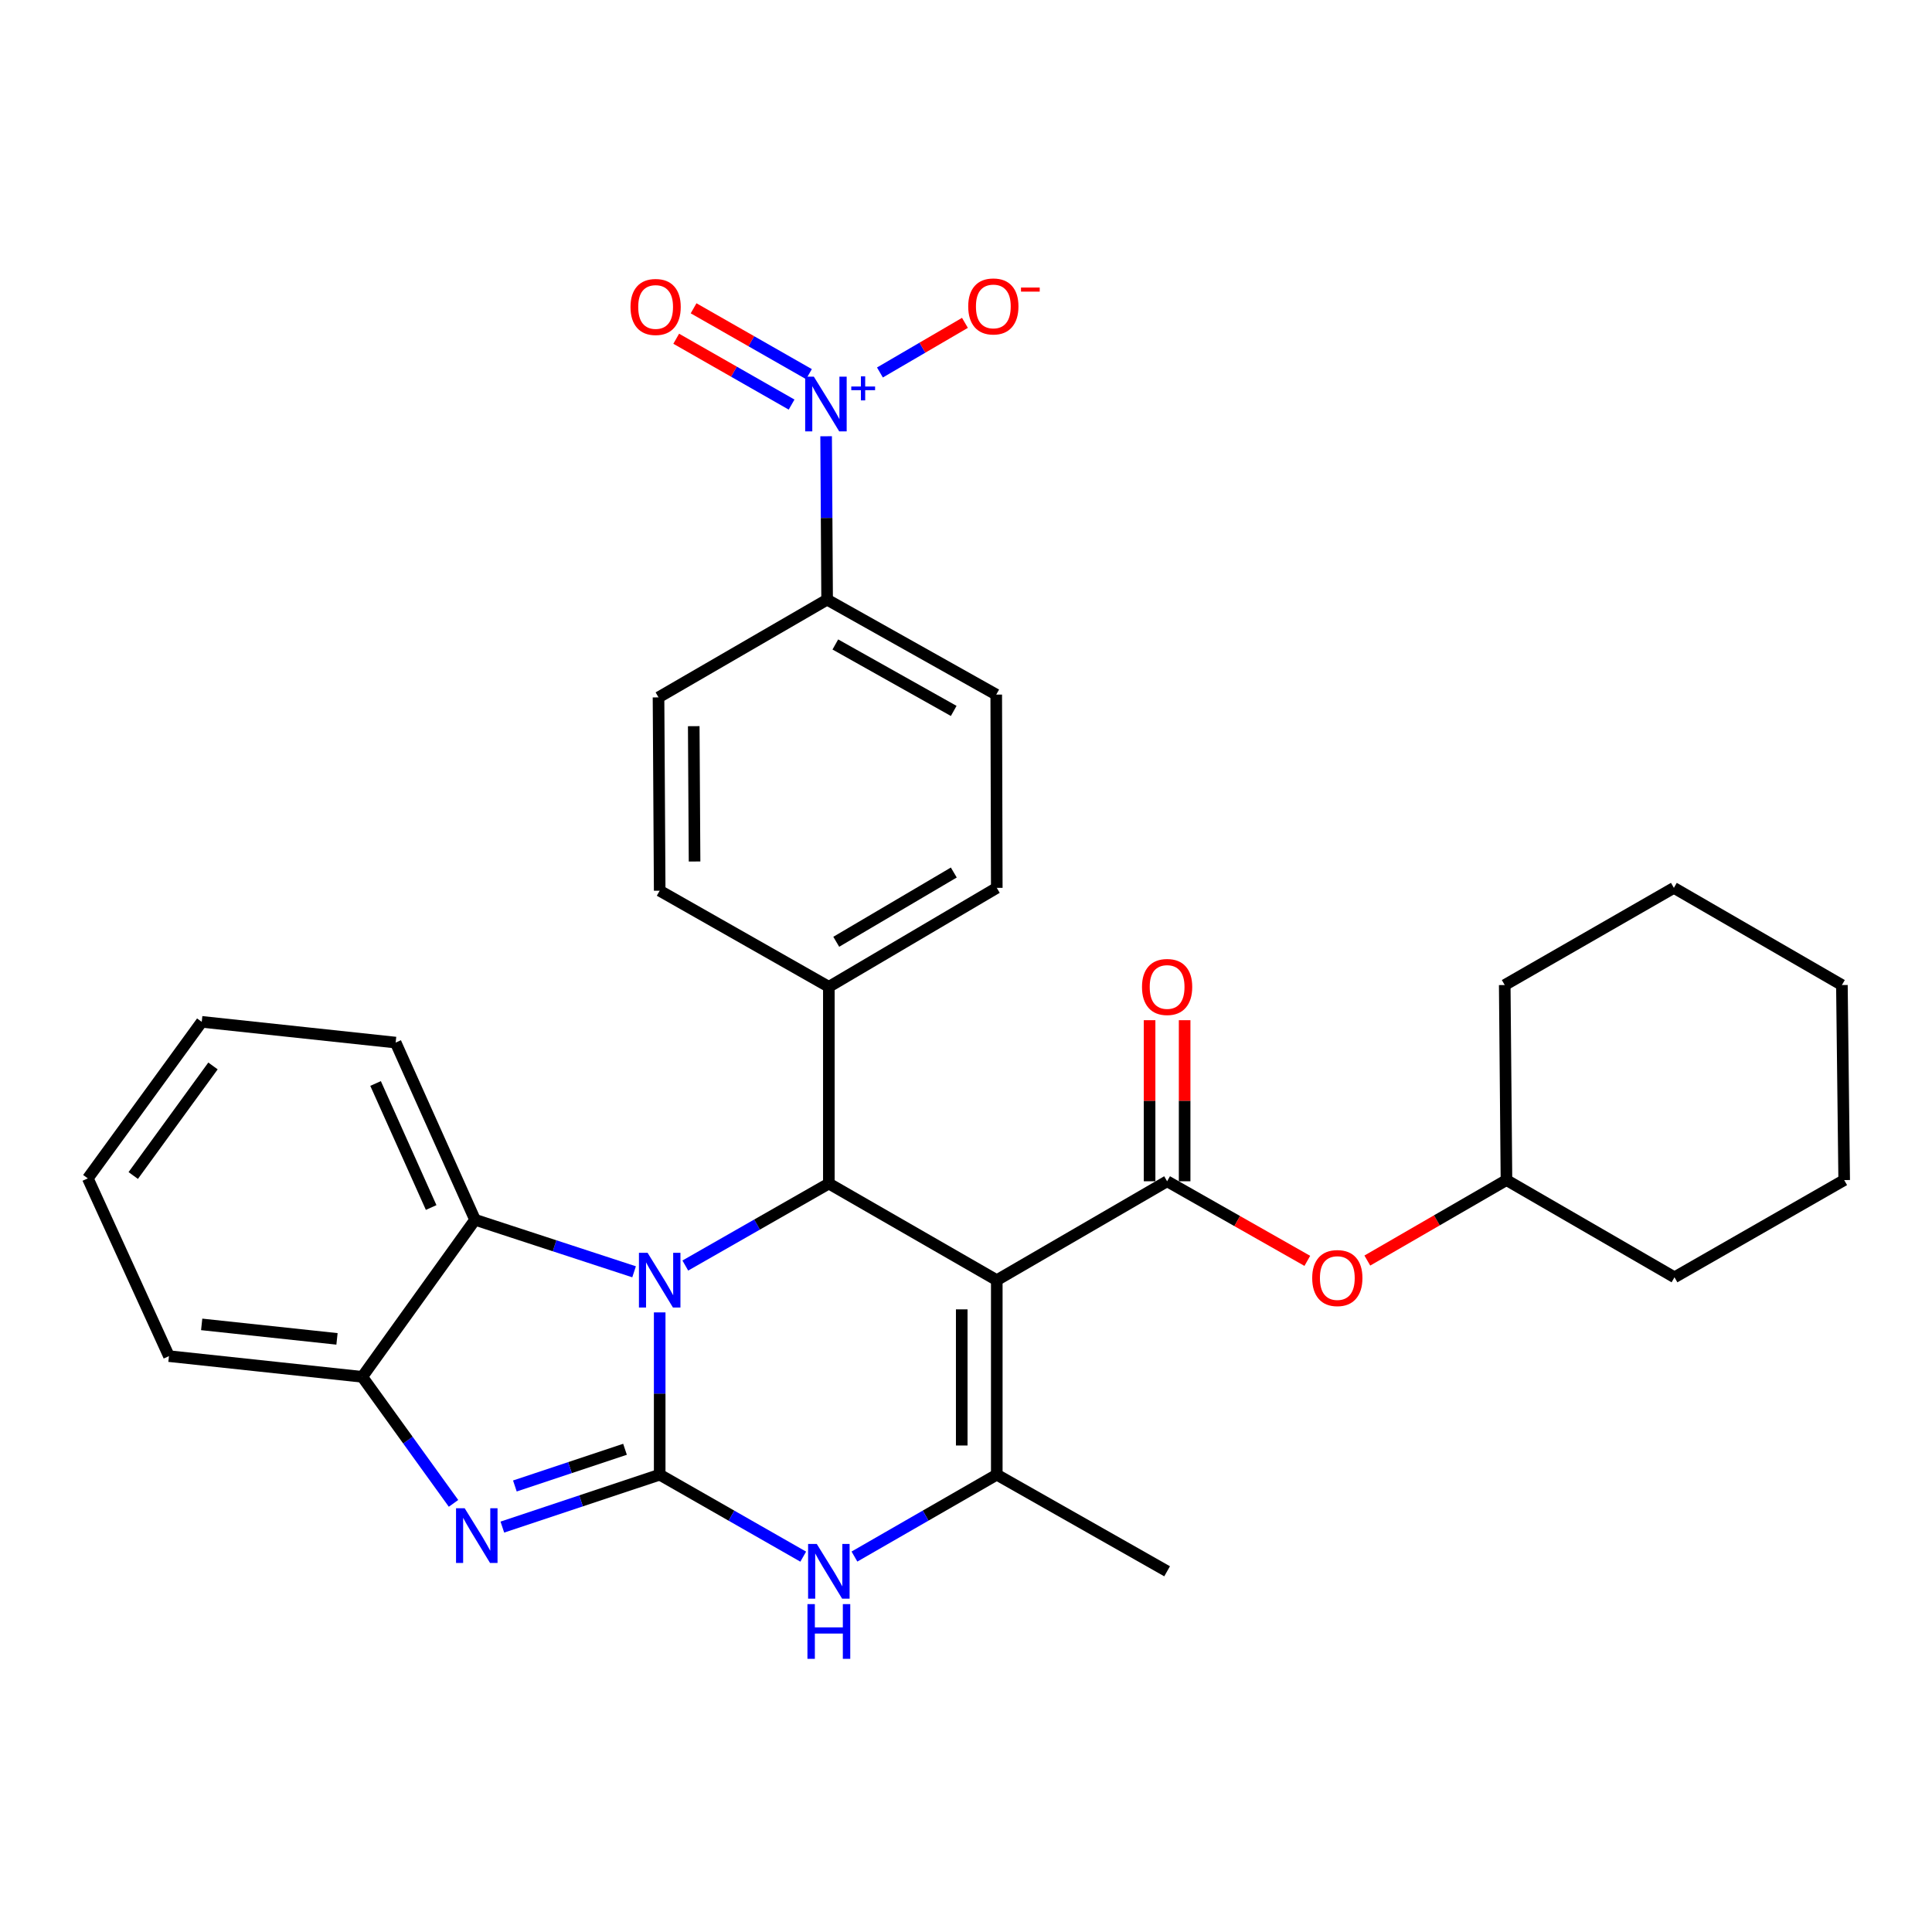 <?xml version='1.0' encoding='iso-8859-1'?>
<svg version='1.1' baseProfile='full'
              xmlns='http://www.w3.org/2000/svg'
                      xmlns:rdkit='http://www.rdkit.org/xml'
                      xmlns:xlink='http://www.w3.org/1999/xlink'
                  xml:space='preserve'
width='1000px' height='1000px' viewBox='0 0 1000 1000'>
<!-- END OF HEADER -->
<rect style='opacity:1.0;fill:#FFFFFF;stroke:none' width='1000' height='1000' x='0' y='0'> </rect>
<path class='bond-0' d='M 341.454,763.288 L 341.454,721.292' style='fill:none;fill-rule:evenodd;stroke:#000000;stroke-width:6px;stroke-linecap:butt;stroke-linejoin:miter;stroke-opacity:1' />
<path class='bond-0' d='M 341.454,721.292 L 341.454,679.296' style='fill:none;fill-rule:evenodd;stroke:#0000FF;stroke-width:6px;stroke-linecap:butt;stroke-linejoin:miter;stroke-opacity:1' />
<path class='bond-3' d='M 341.454,763.288 L 300.735,776.855' style='fill:none;fill-rule:evenodd;stroke:#000000;stroke-width:6px;stroke-linecap:butt;stroke-linejoin:miter;stroke-opacity:1' />
<path class='bond-3' d='M 300.735,776.855 L 260.016,790.422' style='fill:none;fill-rule:evenodd;stroke:#0000FF;stroke-width:6px;stroke-linecap:butt;stroke-linejoin:miter;stroke-opacity:1' />
<path class='bond-3' d='M 323.504,750.148 L 295.001,759.645' style='fill:none;fill-rule:evenodd;stroke:#000000;stroke-width:6px;stroke-linecap:butt;stroke-linejoin:miter;stroke-opacity:1' />
<path class='bond-3' d='M 295.001,759.645 L 266.498,769.142' style='fill:none;fill-rule:evenodd;stroke:#0000FF;stroke-width:6px;stroke-linecap:butt;stroke-linejoin:miter;stroke-opacity:1' />
<path class='bond-5' d='M 341.454,763.288 L 378.602,784.504' style='fill:none;fill-rule:evenodd;stroke:#000000;stroke-width:6px;stroke-linecap:butt;stroke-linejoin:miter;stroke-opacity:1' />
<path class='bond-5' d='M 378.602,784.504 L 415.75,805.721' style='fill:none;fill-rule:evenodd;stroke:#0000FF;stroke-width:6px;stroke-linecap:butt;stroke-linejoin:miter;stroke-opacity:1' />
<path class='bond-2' d='M 354.715,655.044 L 391.863,633.823' style='fill:none;fill-rule:evenodd;stroke:#0000FF;stroke-width:6px;stroke-linecap:butt;stroke-linejoin:miter;stroke-opacity:1' />
<path class='bond-2' d='M 391.863,633.823 L 429.011,612.603' style='fill:none;fill-rule:evenodd;stroke:#000000;stroke-width:6px;stroke-linecap:butt;stroke-linejoin:miter;stroke-opacity:1' />
<path class='bond-8' d='M 328.2,658.282 L 287.042,644.815' style='fill:none;fill-rule:evenodd;stroke:#0000FF;stroke-width:6px;stroke-linecap:butt;stroke-linejoin:miter;stroke-opacity:1' />
<path class='bond-8' d='M 287.042,644.815 L 245.885,631.348' style='fill:none;fill-rule:evenodd;stroke:#000000;stroke-width:6px;stroke-linecap:butt;stroke-linejoin:miter;stroke-opacity:1' />
<path class='bond-1' d='M 515.933,662.619 L 515.933,763.288' style='fill:none;fill-rule:evenodd;stroke:#000000;stroke-width:6px;stroke-linecap:butt;stroke-linejoin:miter;stroke-opacity:1' />
<path class='bond-1' d='M 497.793,677.72 L 497.793,748.188' style='fill:none;fill-rule:evenodd;stroke:#000000;stroke-width:6px;stroke-linecap:butt;stroke-linejoin:miter;stroke-opacity:1' />
<path class='bond-6' d='M 515.933,662.619 L 604.095,611.423' style='fill:none;fill-rule:evenodd;stroke:#000000;stroke-width:6px;stroke-linecap:butt;stroke-linejoin:miter;stroke-opacity:1' />
<path class='bond-32' d='M 515.933,662.619 L 429.011,612.603' style='fill:none;fill-rule:evenodd;stroke:#000000;stroke-width:6px;stroke-linecap:butt;stroke-linejoin:miter;stroke-opacity:1' />
<path class='bond-12' d='M 429.011,612.603 L 429.011,510.775' style='fill:none;fill-rule:evenodd;stroke:#000000;stroke-width:6px;stroke-linecap:butt;stroke-linejoin:miter;stroke-opacity:1' />
<path class='bond-9' d='M 234.741,778.139 L 211.122,745.392' style='fill:none;fill-rule:evenodd;stroke:#0000FF;stroke-width:6px;stroke-linecap:butt;stroke-linejoin:miter;stroke-opacity:1' />
<path class='bond-9' d='M 211.122,745.392 L 187.503,712.646' style='fill:none;fill-rule:evenodd;stroke:#000000;stroke-width:6px;stroke-linecap:butt;stroke-linejoin:miter;stroke-opacity:1' />
<path class='bond-4' d='M 515.933,763.288 L 479.096,784.481' style='fill:none;fill-rule:evenodd;stroke:#000000;stroke-width:6px;stroke-linecap:butt;stroke-linejoin:miter;stroke-opacity:1' />
<path class='bond-4' d='M 479.096,784.481 L 442.258,805.674' style='fill:none;fill-rule:evenodd;stroke:#0000FF;stroke-width:6px;stroke-linecap:butt;stroke-linejoin:miter;stroke-opacity:1' />
<path class='bond-20' d='M 515.933,763.288 L 604.095,813.295' style='fill:none;fill-rule:evenodd;stroke:#000000;stroke-width:6px;stroke-linecap:butt;stroke-linejoin:miter;stroke-opacity:1' />
<path class='bond-10' d='M 604.095,611.423 L 640.379,632.023' style='fill:none;fill-rule:evenodd;stroke:#000000;stroke-width:6px;stroke-linecap:butt;stroke-linejoin:miter;stroke-opacity:1' />
<path class='bond-10' d='M 640.379,632.023 L 676.664,652.622' style='fill:none;fill-rule:evenodd;stroke:#FF0000;stroke-width:6px;stroke-linecap:butt;stroke-linejoin:miter;stroke-opacity:1' />
<path class='bond-15' d='M 613.165,611.423 L 613.165,569.737' style='fill:none;fill-rule:evenodd;stroke:#000000;stroke-width:6px;stroke-linecap:butt;stroke-linejoin:miter;stroke-opacity:1' />
<path class='bond-15' d='M 613.165,569.737 L 613.165,528.051' style='fill:none;fill-rule:evenodd;stroke:#FF0000;stroke-width:6px;stroke-linecap:butt;stroke-linejoin:miter;stroke-opacity:1' />
<path class='bond-15' d='M 595.025,611.423 L 595.025,569.737' style='fill:none;fill-rule:evenodd;stroke:#000000;stroke-width:6px;stroke-linecap:butt;stroke-linejoin:miter;stroke-opacity:1' />
<path class='bond-15' d='M 595.025,569.737 L 595.025,528.051' style='fill:none;fill-rule:evenodd;stroke:#FF0000;stroke-width:6px;stroke-linecap:butt;stroke-linejoin:miter;stroke-opacity:1' />
<path class='bond-7' d='M 427.601,225.804 L 427.857,268.095' style='fill:none;fill-rule:evenodd;stroke:#0000FF;stroke-width:6px;stroke-linecap:butt;stroke-linejoin:miter;stroke-opacity:1' />
<path class='bond-7' d='M 427.857,268.095 L 428.114,310.385' style='fill:none;fill-rule:evenodd;stroke:#000000;stroke-width:6px;stroke-linecap:butt;stroke-linejoin:miter;stroke-opacity:1' />
<path class='bond-13' d='M 455.452,192.795 L 477.451,179.953' style='fill:none;fill-rule:evenodd;stroke:#0000FF;stroke-width:6px;stroke-linecap:butt;stroke-linejoin:miter;stroke-opacity:1' />
<path class='bond-13' d='M 477.451,179.953 L 499.45,167.111' style='fill:none;fill-rule:evenodd;stroke:#FF0000;stroke-width:6px;stroke-linecap:butt;stroke-linejoin:miter;stroke-opacity:1' />
<path class='bond-14' d='M 418.718,193.657 L 388.858,176.616' style='fill:none;fill-rule:evenodd;stroke:#0000FF;stroke-width:6px;stroke-linecap:butt;stroke-linejoin:miter;stroke-opacity:1' />
<path class='bond-14' d='M 388.858,176.616 L 358.999,159.575' style='fill:none;fill-rule:evenodd;stroke:#FF0000;stroke-width:6px;stroke-linecap:butt;stroke-linejoin:miter;stroke-opacity:1' />
<path class='bond-14' d='M 409.726,209.412 L 379.867,192.371' style='fill:none;fill-rule:evenodd;stroke:#0000FF;stroke-width:6px;stroke-linecap:butt;stroke-linejoin:miter;stroke-opacity:1' />
<path class='bond-14' d='M 379.867,192.371 L 350.007,175.33' style='fill:none;fill-rule:evenodd;stroke:#FF0000;stroke-width:6px;stroke-linecap:butt;stroke-linejoin:miter;stroke-opacity:1' />
<path class='bond-22' d='M 245.885,631.348 L 204.787,539.638' style='fill:none;fill-rule:evenodd;stroke:#000000;stroke-width:6px;stroke-linecap:butt;stroke-linejoin:miter;stroke-opacity:1' />
<path class='bond-22' d='M 223.166,625.01 L 194.397,560.813' style='fill:none;fill-rule:evenodd;stroke:#000000;stroke-width:6px;stroke-linecap:butt;stroke-linejoin:miter;stroke-opacity:1' />
<path class='bond-31' d='M 245.885,631.348 L 187.503,712.646' style='fill:none;fill-rule:evenodd;stroke:#000000;stroke-width:6px;stroke-linecap:butt;stroke-linejoin:miter;stroke-opacity:1' />
<path class='bond-23' d='M 187.503,712.646 L 87.449,701.933' style='fill:none;fill-rule:evenodd;stroke:#000000;stroke-width:6px;stroke-linecap:butt;stroke-linejoin:miter;stroke-opacity:1' />
<path class='bond-23' d='M 174.426,693.002 L 104.389,685.503' style='fill:none;fill-rule:evenodd;stroke:#000000;stroke-width:6px;stroke-linecap:butt;stroke-linejoin:miter;stroke-opacity:1' />
<path class='bond-21' d='M 707.725,652.46 L 743.734,631.634' style='fill:none;fill-rule:evenodd;stroke:#FF0000;stroke-width:6px;stroke-linecap:butt;stroke-linejoin:miter;stroke-opacity:1' />
<path class='bond-21' d='M 743.734,631.634 L 779.744,610.809' style='fill:none;fill-rule:evenodd;stroke:#000000;stroke-width:6px;stroke-linecap:butt;stroke-linejoin:miter;stroke-opacity:1' />
<path class='bond-11' d='M 428.114,310.385 L 515.651,359.525' style='fill:none;fill-rule:evenodd;stroke:#000000;stroke-width:6px;stroke-linecap:butt;stroke-linejoin:miter;stroke-opacity:1' />
<path class='bond-11' d='M 432.365,333.575 L 493.641,367.973' style='fill:none;fill-rule:evenodd;stroke:#000000;stroke-width:6px;stroke-linecap:butt;stroke-linejoin:miter;stroke-opacity:1' />
<path class='bond-34' d='M 428.114,310.385 L 340.849,360.966' style='fill:none;fill-rule:evenodd;stroke:#000000;stroke-width:6px;stroke-linecap:butt;stroke-linejoin:miter;stroke-opacity:1' />
<path class='bond-18' d='M 429.011,510.775 L 341.454,461.03' style='fill:none;fill-rule:evenodd;stroke:#000000;stroke-width:6px;stroke-linecap:butt;stroke-linejoin:miter;stroke-opacity:1' />
<path class='bond-19' d='M 429.011,510.775 L 515.933,459.559' style='fill:none;fill-rule:evenodd;stroke:#000000;stroke-width:6px;stroke-linecap:butt;stroke-linejoin:miter;stroke-opacity:1' />
<path class='bond-19' d='M 432.84,487.464 L 493.686,451.612' style='fill:none;fill-rule:evenodd;stroke:#000000;stroke-width:6px;stroke-linecap:butt;stroke-linejoin:miter;stroke-opacity:1' />
<path class='bond-16' d='M 340.849,360.966 L 341.454,461.03' style='fill:none;fill-rule:evenodd;stroke:#000000;stroke-width:6px;stroke-linecap:butt;stroke-linejoin:miter;stroke-opacity:1' />
<path class='bond-16' d='M 359.08,375.866 L 359.503,445.911' style='fill:none;fill-rule:evenodd;stroke:#000000;stroke-width:6px;stroke-linecap:butt;stroke-linejoin:miter;stroke-opacity:1' />
<path class='bond-17' d='M 515.651,359.525 L 515.933,459.559' style='fill:none;fill-rule:evenodd;stroke:#000000;stroke-width:6px;stroke-linecap:butt;stroke-linejoin:miter;stroke-opacity:1' />
<path class='bond-24' d='M 779.744,610.809 L 866.716,661.128' style='fill:none;fill-rule:evenodd;stroke:#000000;stroke-width:6px;stroke-linecap:butt;stroke-linejoin:miter;stroke-opacity:1' />
<path class='bond-25' d='M 779.744,610.809 L 778.847,509.858' style='fill:none;fill-rule:evenodd;stroke:#000000;stroke-width:6px;stroke-linecap:butt;stroke-linejoin:miter;stroke-opacity:1' />
<path class='bond-26' d='M 204.787,539.638 L 104.421,528.905' style='fill:none;fill-rule:evenodd;stroke:#000000;stroke-width:6px;stroke-linecap:butt;stroke-linejoin:miter;stroke-opacity:1' />
<path class='bond-27' d='M 87.449,701.933 L 45.455,609.922' style='fill:none;fill-rule:evenodd;stroke:#000000;stroke-width:6px;stroke-linecap:butt;stroke-linejoin:miter;stroke-opacity:1' />
<path class='bond-29' d='M 866.716,661.128 L 954.545,610.809' style='fill:none;fill-rule:evenodd;stroke:#000000;stroke-width:6px;stroke-linecap:butt;stroke-linejoin:miter;stroke-opacity:1' />
<path class='bond-28' d='M 778.847,509.858 L 866.394,459.559' style='fill:none;fill-rule:evenodd;stroke:#000000;stroke-width:6px;stroke-linecap:butt;stroke-linejoin:miter;stroke-opacity:1' />
<path class='bond-33' d='M 104.421,528.905 L 45.455,609.922' style='fill:none;fill-rule:evenodd;stroke:#000000;stroke-width:6px;stroke-linecap:butt;stroke-linejoin:miter;stroke-opacity:1' />
<path class='bond-33' d='M 110.243,551.733 L 68.966,608.444' style='fill:none;fill-rule:evenodd;stroke:#000000;stroke-width:6px;stroke-linecap:butt;stroke-linejoin:miter;stroke-opacity:1' />
<path class='bond-30' d='M 866.394,459.559 L 953.366,509.858' style='fill:none;fill-rule:evenodd;stroke:#000000;stroke-width:6px;stroke-linecap:butt;stroke-linejoin:miter;stroke-opacity:1' />
<path class='bond-35' d='M 954.545,610.809 L 953.366,509.858' style='fill:none;fill-rule:evenodd;stroke:#000000;stroke-width:6px;stroke-linecap:butt;stroke-linejoin:miter;stroke-opacity:1' />
<path  class='atom-1' d='M 335.194 648.459
L 344.474 663.459
Q 345.394 664.939, 346.874 667.619
Q 348.354 670.299, 348.434 670.459
L 348.434 648.459
L 352.194 648.459
L 352.194 676.779
L 348.314 676.779
L 338.354 660.379
Q 337.194 658.459, 335.954 656.259
Q 334.754 654.059, 334.394 653.379
L 334.394 676.779
L 330.714 676.779
L 330.714 648.459
L 335.194 648.459
' fill='#0000FF'/>
<path  class='atom-4' d='M 240.522 780.672
L 249.802 795.672
Q 250.722 797.152, 252.202 799.832
Q 253.682 802.512, 253.762 802.672
L 253.762 780.672
L 257.522 780.672
L 257.522 808.992
L 253.642 808.992
L 243.682 792.592
Q 242.522 790.672, 241.282 788.472
Q 240.082 786.272, 239.722 785.592
L 239.722 808.992
L 236.042 808.992
L 236.042 780.672
L 240.522 780.672
' fill='#0000FF'/>
<path  class='atom-6' d='M 422.751 799.135
L 432.031 814.135
Q 432.951 815.615, 434.431 818.295
Q 435.911 820.975, 435.991 821.135
L 435.991 799.135
L 439.751 799.135
L 439.751 827.455
L 435.871 827.455
L 425.911 811.055
Q 424.751 809.135, 423.511 806.935
Q 422.311 804.735, 421.951 804.055
L 421.951 827.455
L 418.271 827.455
L 418.271 799.135
L 422.751 799.135
' fill='#0000FF'/>
<path  class='atom-6' d='M 417.931 830.287
L 421.771 830.287
L 421.771 842.327
L 436.251 842.327
L 436.251 830.287
L 440.091 830.287
L 440.091 858.607
L 436.251 858.607
L 436.251 845.527
L 421.771 845.527
L 421.771 858.607
L 417.931 858.607
L 417.931 830.287
' fill='#0000FF'/>
<path  class='atom-8' d='M 421.239 194.952
L 430.519 209.952
Q 431.439 211.432, 432.919 214.112
Q 434.399 216.792, 434.479 216.952
L 434.479 194.952
L 438.239 194.952
L 438.239 223.272
L 434.359 223.272
L 424.399 206.872
Q 423.239 204.952, 421.999 202.752
Q 420.799 200.552, 420.439 199.872
L 420.439 223.272
L 416.759 223.272
L 416.759 194.952
L 421.239 194.952
' fill='#0000FF'/>
<path  class='atom-8' d='M 440.615 200.057
L 445.605 200.057
L 445.605 194.803
L 447.822 194.803
L 447.822 200.057
L 452.944 200.057
L 452.944 201.958
L 447.822 201.958
L 447.822 207.238
L 445.605 207.238
L 445.605 201.958
L 440.615 201.958
L 440.615 200.057
' fill='#0000FF'/>
<path  class='atom-11' d='M 679.196 661.52
Q 679.196 654.72, 682.556 650.92
Q 685.916 647.12, 692.196 647.12
Q 698.476 647.12, 701.836 650.92
Q 705.196 654.72, 705.196 661.52
Q 705.196 668.4, 701.796 672.32
Q 698.396 676.2, 692.196 676.2
Q 685.956 676.2, 682.556 672.32
Q 679.196 668.44, 679.196 661.52
M 692.196 673
Q 696.516 673, 698.836 670.12
Q 701.196 667.2, 701.196 661.52
Q 701.196 655.96, 698.836 653.16
Q 696.516 650.32, 692.196 650.32
Q 687.876 650.32, 685.516 653.12
Q 683.196 655.92, 683.196 661.52
Q 683.196 667.24, 685.516 670.12
Q 687.876 673, 692.196 673
' fill='#FF0000'/>
<path  class='atom-14' d='M 501.149 158.611
Q 501.149 151.811, 504.509 148.011
Q 507.869 144.211, 514.149 144.211
Q 520.429 144.211, 523.789 148.011
Q 527.149 151.811, 527.149 158.611
Q 527.149 165.491, 523.749 169.411
Q 520.349 173.291, 514.149 173.291
Q 507.909 173.291, 504.509 169.411
Q 501.149 165.531, 501.149 158.611
M 514.149 170.091
Q 518.469 170.091, 520.789 167.211
Q 523.149 164.291, 523.149 158.611
Q 523.149 153.051, 520.789 150.251
Q 518.469 147.411, 514.149 147.411
Q 509.829 147.411, 507.469 150.211
Q 505.149 153.011, 505.149 158.611
Q 505.149 164.331, 507.469 167.211
Q 509.829 170.091, 514.149 170.091
' fill='#FF0000'/>
<path  class='atom-14' d='M 528.469 148.833
L 538.158 148.833
L 538.158 150.945
L 528.469 150.945
L 528.469 148.833
' fill='#FF0000'/>
<path  class='atom-15' d='M 326.348 158.883
Q 326.348 152.083, 329.708 148.283
Q 333.068 144.483, 339.348 144.483
Q 345.628 144.483, 348.988 148.283
Q 352.348 152.083, 352.348 158.883
Q 352.348 165.763, 348.948 169.683
Q 345.548 173.563, 339.348 173.563
Q 333.108 173.563, 329.708 169.683
Q 326.348 165.803, 326.348 158.883
M 339.348 170.363
Q 343.668 170.363, 345.988 167.483
Q 348.348 164.563, 348.348 158.883
Q 348.348 153.323, 345.988 150.523
Q 343.668 147.683, 339.348 147.683
Q 335.028 147.683, 332.668 150.483
Q 330.348 153.283, 330.348 158.883
Q 330.348 164.603, 332.668 167.483
Q 335.028 170.363, 339.348 170.363
' fill='#FF0000'/>
<path  class='atom-16' d='M 591.095 510.855
Q 591.095 504.055, 594.455 500.255
Q 597.815 496.455, 604.095 496.455
Q 610.375 496.455, 613.735 500.255
Q 617.095 504.055, 617.095 510.855
Q 617.095 517.735, 613.695 521.655
Q 610.295 525.535, 604.095 525.535
Q 597.855 525.535, 594.455 521.655
Q 591.095 517.775, 591.095 510.855
M 604.095 522.335
Q 608.415 522.335, 610.735 519.455
Q 613.095 516.535, 613.095 510.855
Q 613.095 505.295, 610.735 502.495
Q 608.415 499.655, 604.095 499.655
Q 599.775 499.655, 597.415 502.455
Q 595.095 505.255, 595.095 510.855
Q 595.095 516.575, 597.415 519.455
Q 599.775 522.335, 604.095 522.335
' fill='#FF0000'/>
</svg>
